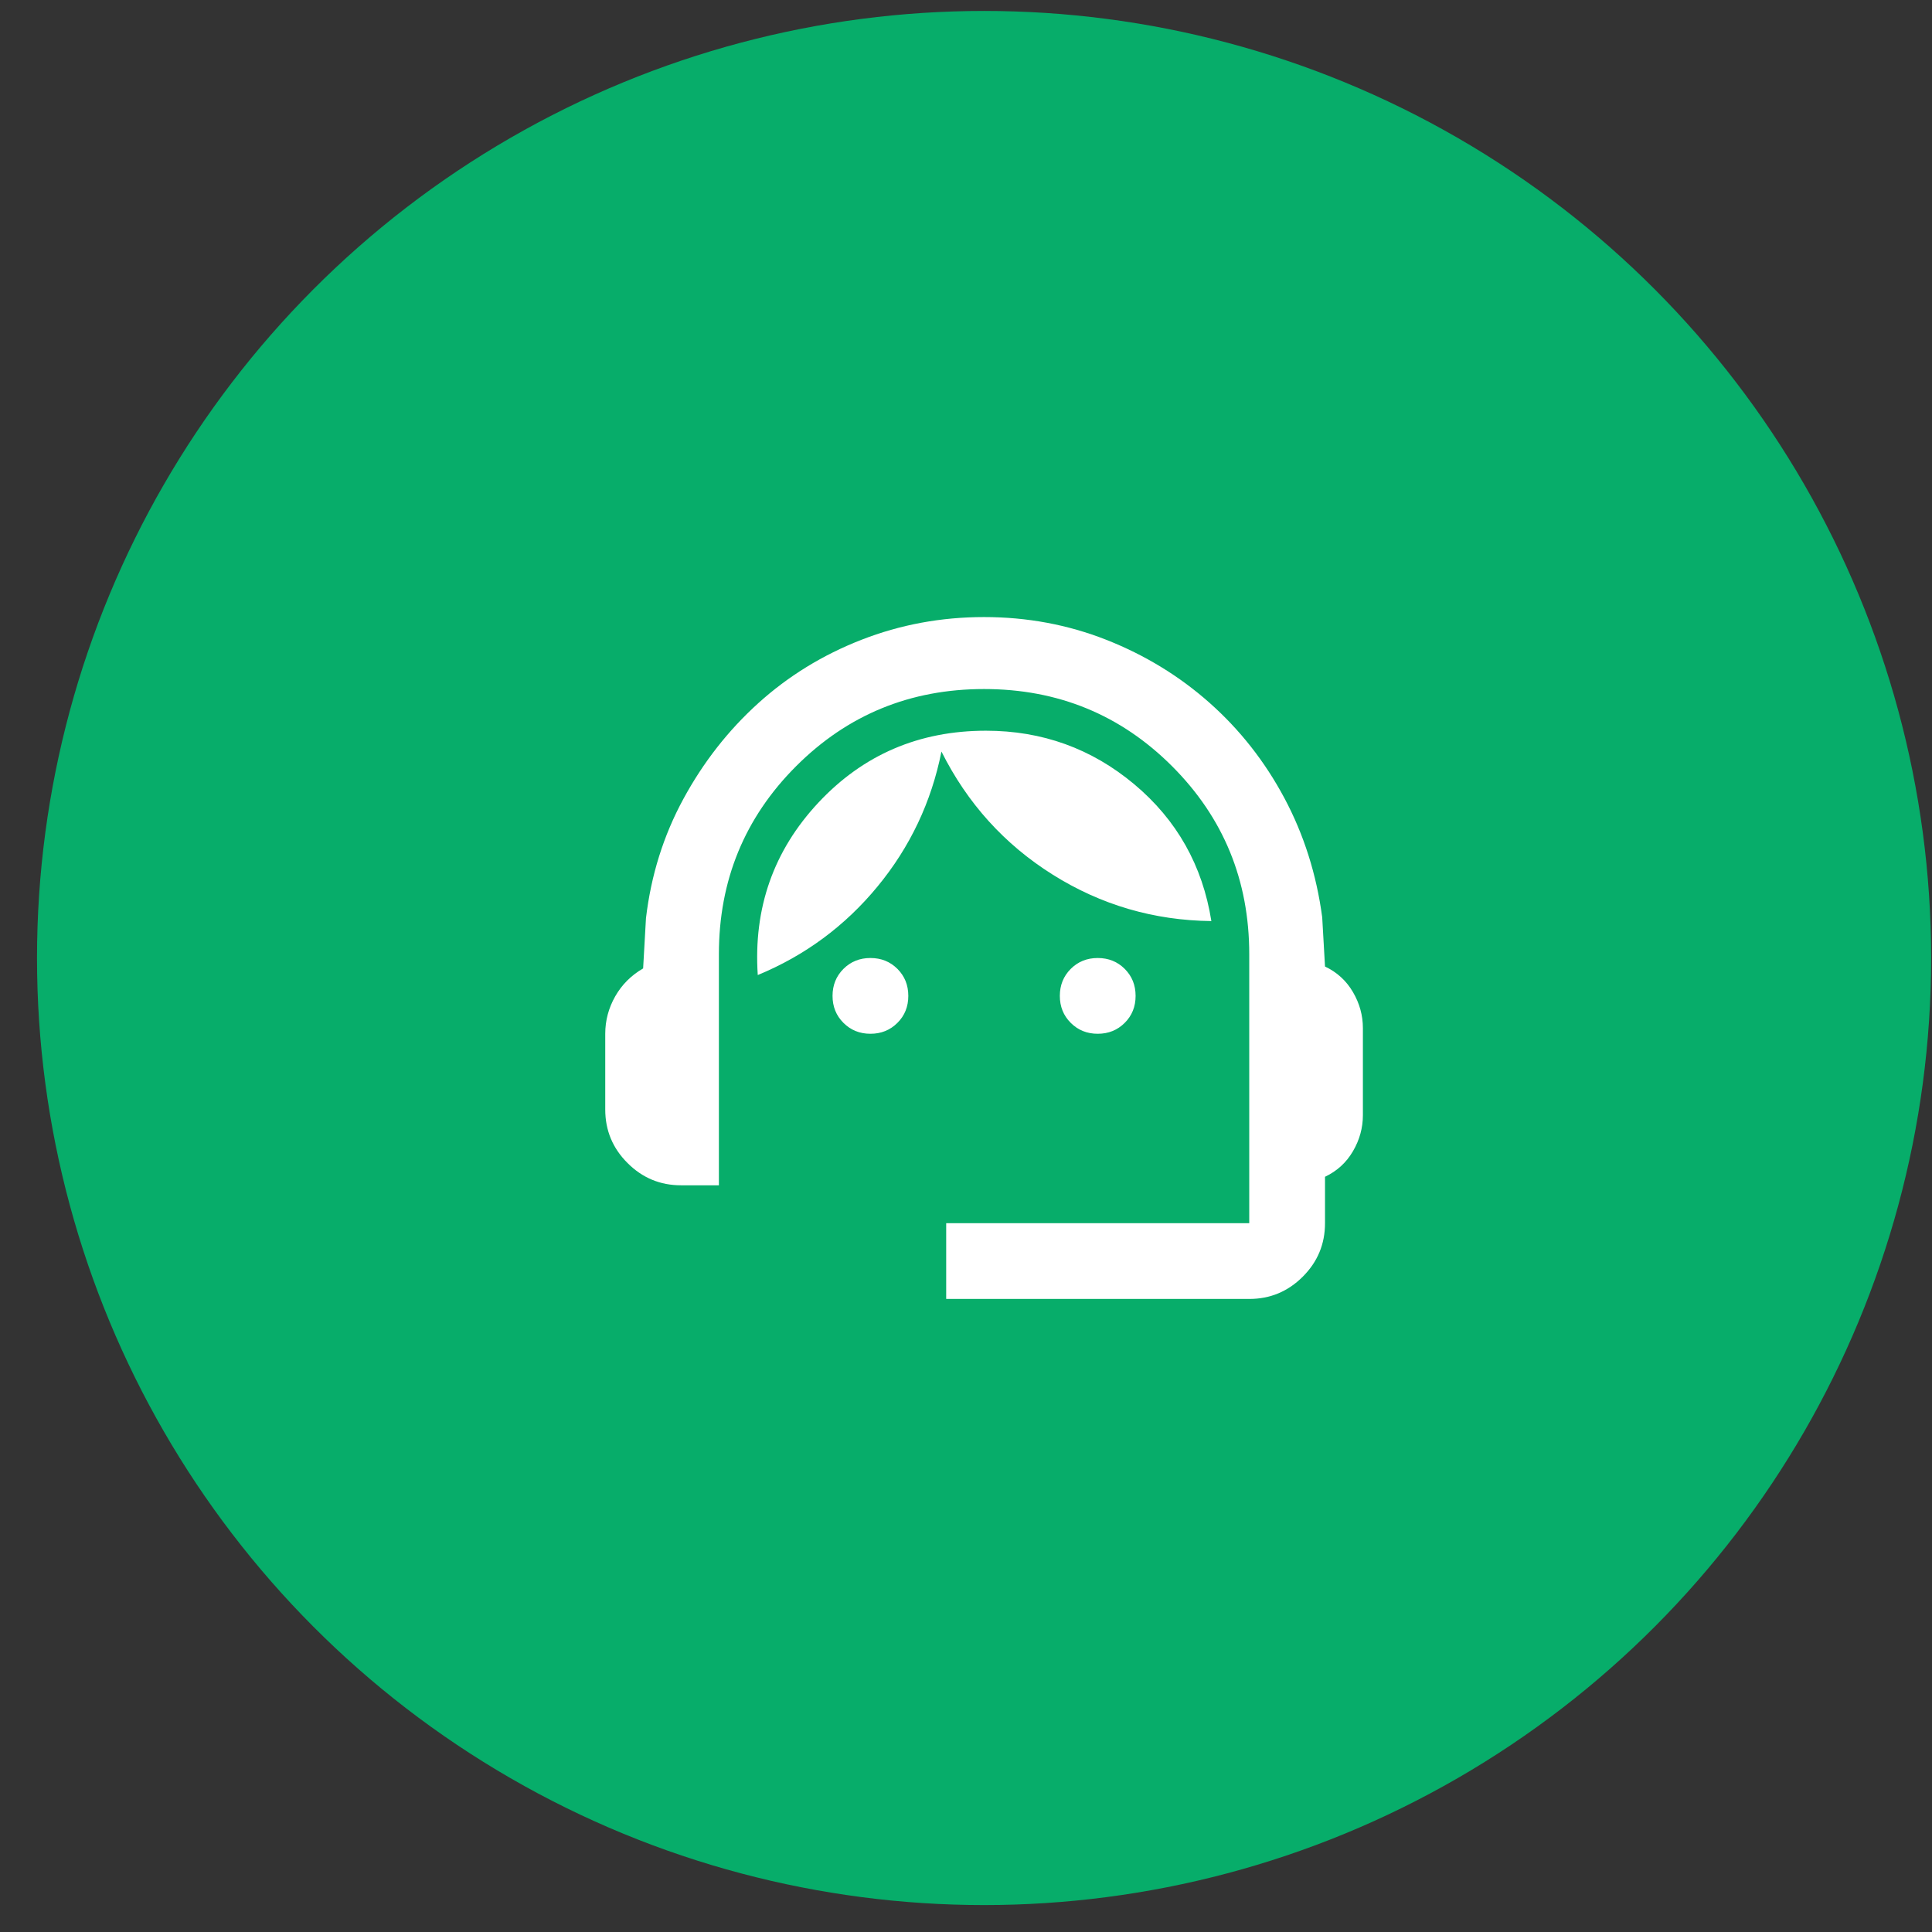 <svg width="51" height="51" viewBox="0 0 51 51" fill="none" xmlns="http://www.w3.org/2000/svg">
<rect x="0" y="0" width="51" height="51" fill="#333333" stroke="none"/>
<circle cx="25.977" cy="25.289" r="25" fill="#07AD6A"/>
<mask id="mask0_567_143" style="mask-type:alpha" maskUnits="userSpaceOnUse" x="13" y="13" width="25" height="25">
<rect x="13.977" y="13.289" width="24" height="24" fill="#D9D9D9"/>
</mask>
<g mask="url(#mask0_567_143)">
<path d="M24.977 34.289V32.289H32.977V25.189C32.977 23.239 32.298 21.585 30.94 20.226C29.582 18.868 27.927 18.189 25.977 18.189C24.027 18.189 22.373 18.868 21.015 20.226C19.657 21.585 18.977 23.239 18.977 25.189V31.289H17.977C17.427 31.289 16.957 31.093 16.565 30.701C16.173 30.31 15.977 29.839 15.977 29.289V27.289C15.977 26.939 16.065 26.61 16.24 26.301C16.415 25.993 16.661 25.747 16.977 25.564L17.052 24.239C17.186 23.105 17.515 22.055 18.04 21.089C18.565 20.122 19.223 19.28 20.015 18.564C20.807 17.847 21.715 17.289 22.74 16.889C23.765 16.489 24.844 16.289 25.977 16.289C27.111 16.289 28.186 16.489 29.203 16.889C30.219 17.289 31.128 17.843 31.927 18.551C32.727 19.26 33.386 20.097 33.903 21.064C34.419 22.03 34.752 23.081 34.903 24.214L34.977 25.514C35.294 25.664 35.54 25.889 35.715 26.189C35.89 26.489 35.977 26.805 35.977 27.139V29.439C35.977 29.772 35.89 30.089 35.715 30.389C35.54 30.689 35.294 30.914 34.977 31.064V32.289C34.977 32.839 34.782 33.31 34.39 33.701C33.998 34.093 33.528 34.289 32.977 34.289H24.977ZM22.977 27.289C22.694 27.289 22.457 27.193 22.265 27.001C22.073 26.81 21.977 26.572 21.977 26.289C21.977 26.006 22.073 25.768 22.265 25.576C22.457 25.385 22.694 25.289 22.977 25.289C23.261 25.289 23.498 25.385 23.69 25.576C23.882 25.768 23.977 26.006 23.977 26.289C23.977 26.572 23.882 26.81 23.69 27.001C23.498 27.193 23.261 27.289 22.977 27.289ZM28.977 27.289C28.694 27.289 28.457 27.193 28.265 27.001C28.073 26.81 27.977 26.572 27.977 26.289C27.977 26.006 28.073 25.768 28.265 25.576C28.457 25.385 28.694 25.289 28.977 25.289C29.261 25.289 29.498 25.385 29.69 25.576C29.882 25.768 29.977 26.006 29.977 26.289C29.977 26.572 29.882 26.81 29.69 27.001C29.498 27.193 29.261 27.289 28.977 27.289ZM20.003 25.739C19.886 23.972 20.419 22.456 21.602 21.189C22.786 19.922 24.261 19.289 26.027 19.289C27.511 19.289 28.815 19.76 29.94 20.701C31.065 21.643 31.744 22.847 31.977 24.314C30.461 24.297 29.065 23.889 27.79 23.089C26.515 22.289 25.536 21.206 24.852 19.839C24.586 21.172 24.023 22.36 23.165 23.401C22.307 24.443 21.253 25.222 20.003 25.739Z" fill="white"/>
</g>
</svg>
